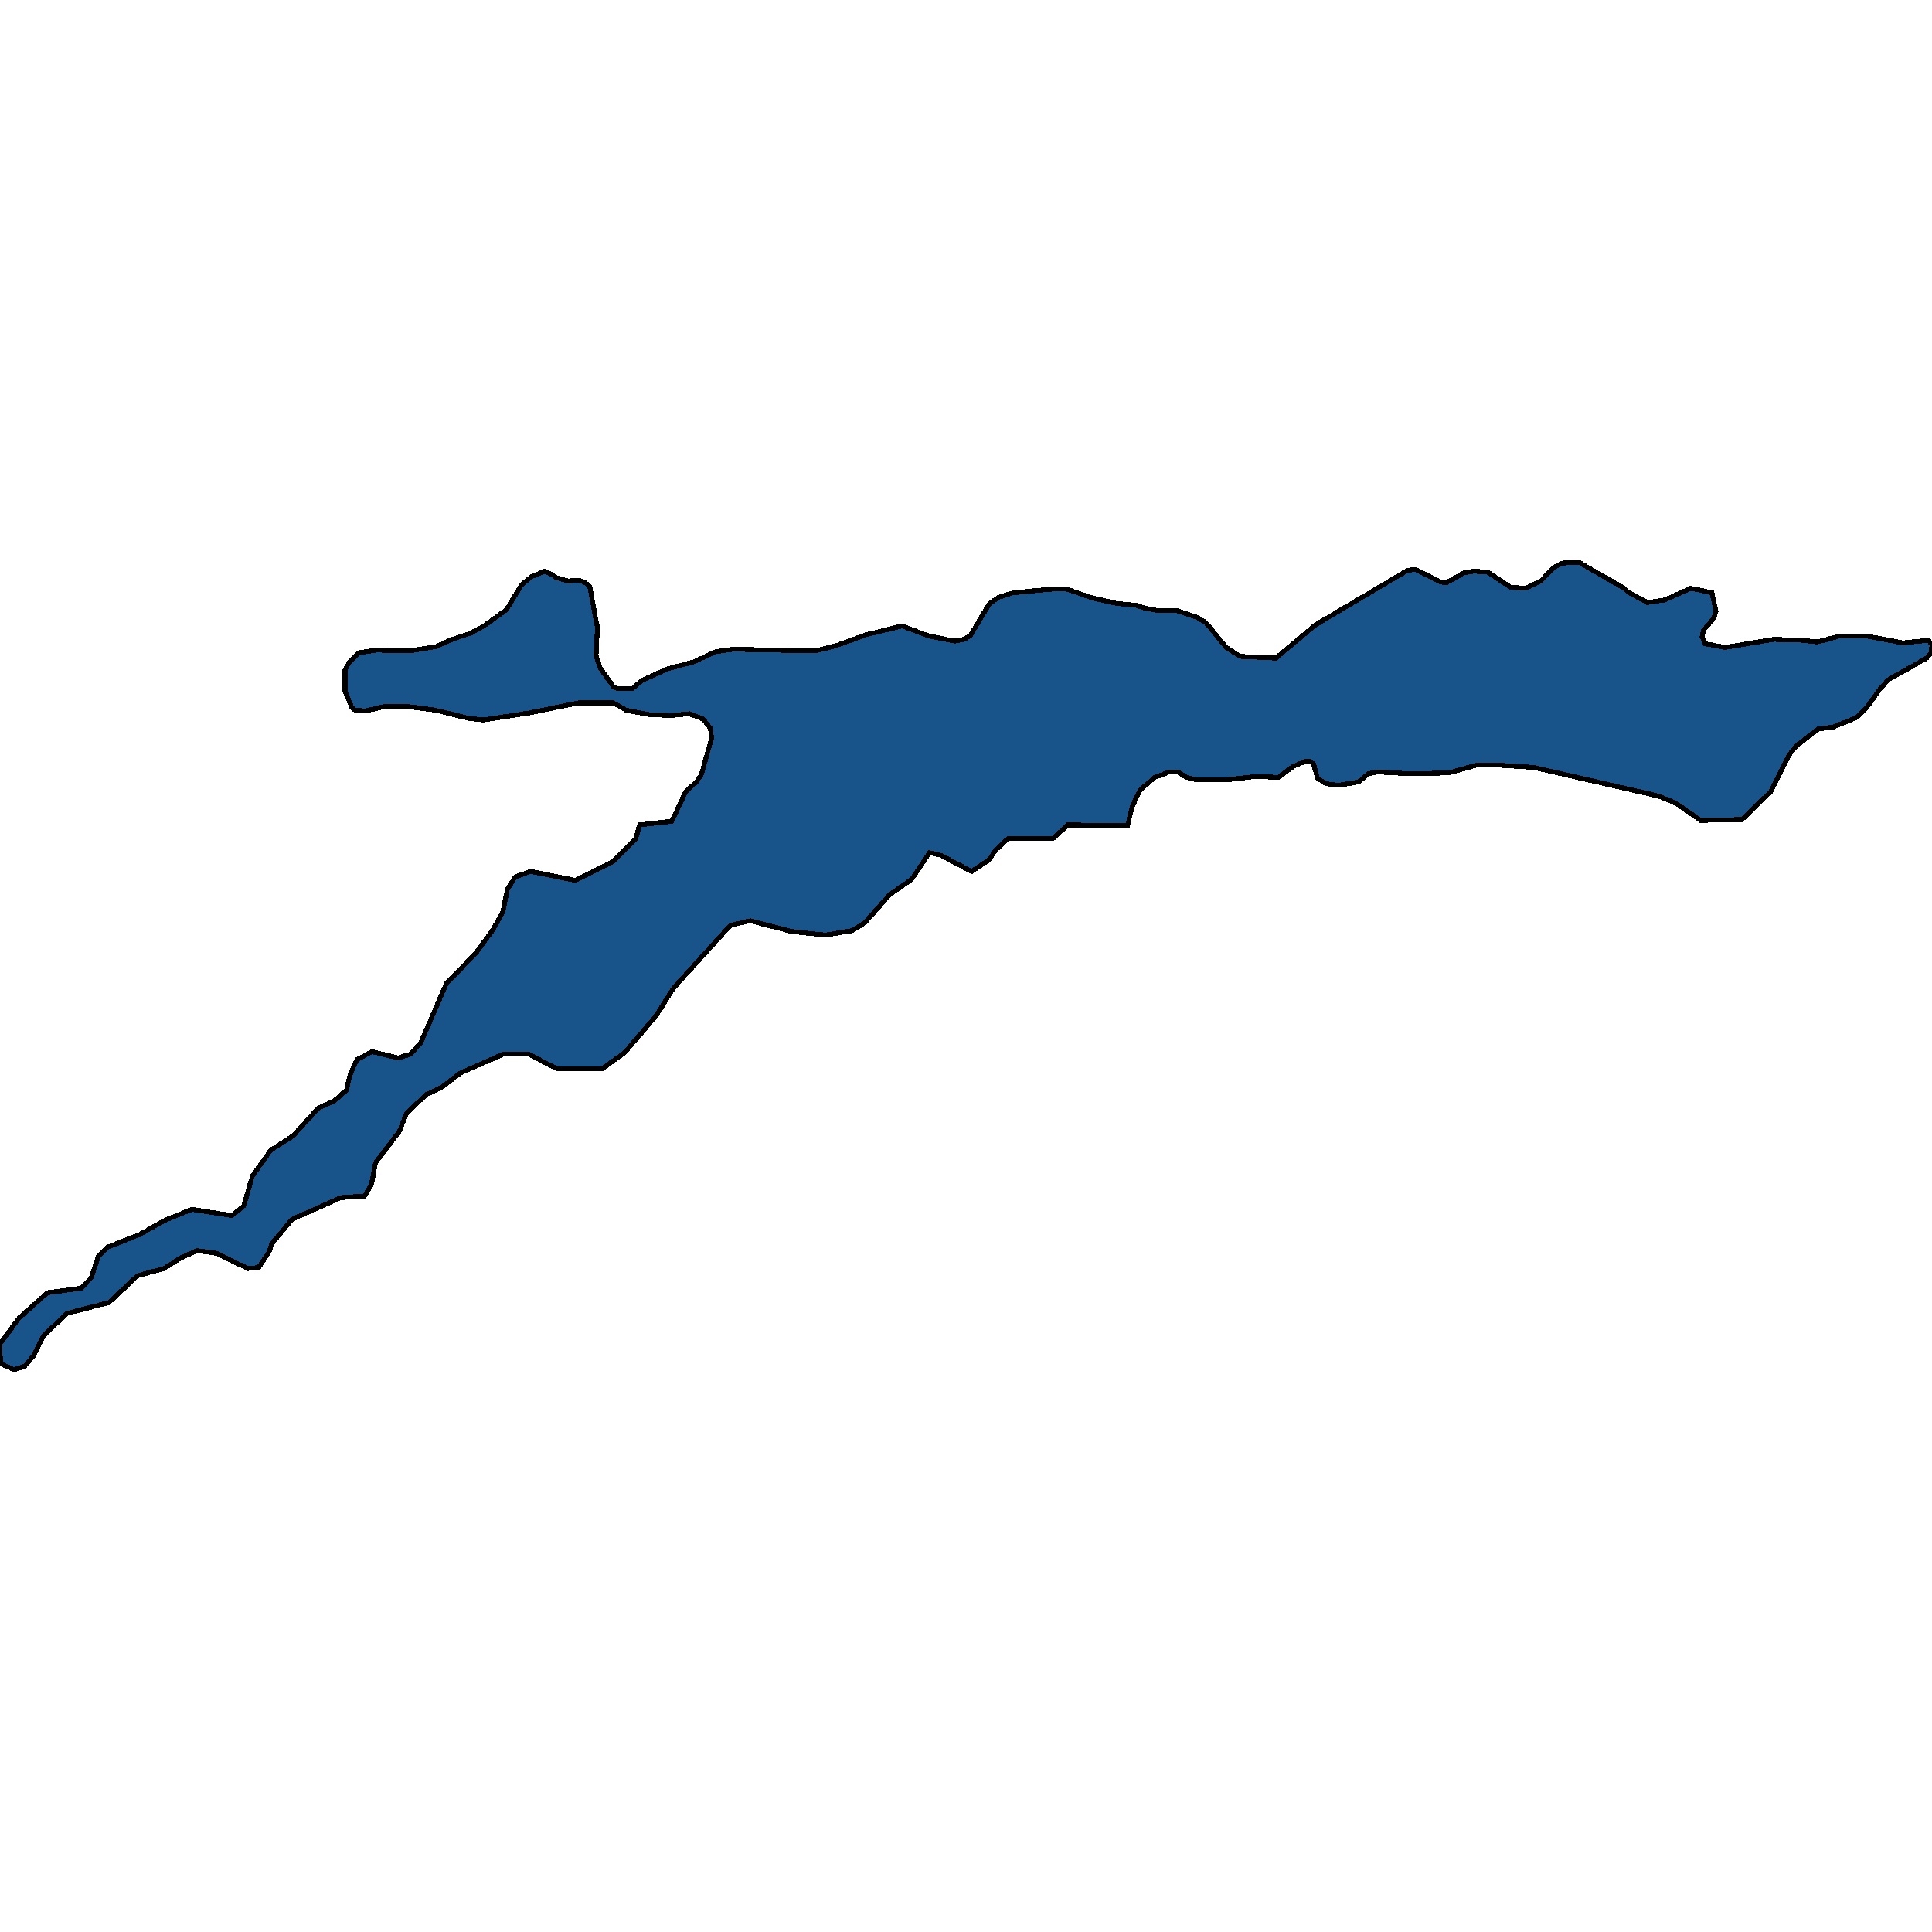 <svg xmlns="http://www.w3.org/2000/svg" width="400" height="400"><path d="m122.106 121.414 1.578 8.537-.279 5.753.835 2.599 2.784 3.897.928.371h2.969l1.948-1.67 5.29-2.413 5.566-1.484 4.361-2.042 3.712-.557 16.887.372 4.453-1.114 6.124-2.227 7.516-1.856 5.382 2.042 5.474 1.113 1.948-.371 1.3-.742 3.99-6.681 1.948-1.3 2.969-.927 8.072-.743h2.97l5.474 1.856 4.917 1.114 3.99.37 1.67.557 2.784.557h3.99l3.99 1.3 1.948 1.113 4.268 5.196 2.877 1.856 7.422.371 8.166-6.866 19.114-11.321 1.67-.186 5.103 2.598 1.206.186 3.619-2.041 2.041-.372 2.97.186 4.731 3.155 3.062.186 3.155-1.485 2.69-2.784 1.764-.928 3.433-.185 9.371 5.382.742.742 4.083 2.227 3.619-.557 5.381-2.412 4.361.928.835 3.897-.557 1.485-2.04 2.412-.28 1.3.65 1.484 4.176.742 10.02-1.67 5.939.186 3.062.37 4.825-1.298h5.103l7.794 1.484 5.289-.556.742.927-.186 1.67-.927 1.114-7.887 4.454-1.578 1.67-2.783 3.898-2.134 2.227-5.01 2.04-3.063.372-4.546 3.526-1.485 1.856-3.804 7.608-5.938 5.753-8.537.186-5.103-3.526-3.526-1.485-25.887-5.938-8.165-.557h-3.526l-5.938 1.67-7.794.186-6.96-.371-1.948.371-1.948 1.67-4.268.742-2.506-.37-1.762-1.114-.836-2.97-.835-.556h-.835l-2.598 1.113-2.969 2.227-4.825-.185-6.31.742h-5.752l-2.227-.557-1.67-1.113h-1.856l-2.969 1.113-3.062 2.598-1.67 3.526-.928 3.897-12.34-.185-3.062 2.783h-9.279l-2.598 2.413-1.392 2.041-3.618 2.412-6.31-3.34-2.412-.557-3.711 5.568-2.691 1.855-1.856 1.3-5.103 5.752-2.598 1.67-5.567.928-6.96-.743-8.628-2.226-4.083.927-11.784 12.99-3.618 5.752-6.495 7.608-4.64 3.34h-9.371l-5.846-2.969h-5.381l-8.815 3.897-3.619 2.784-3.433 1.67-4.082 3.896-1.485 3.711-4.917 6.495-.835 4.453-1.392 2.412-5.01.371-10.022 4.453-4.175 5.01-.65 1.855-2.134 3.155-2.226.185-6.495-3.154-3.99-.557-3.34 1.485-3.526 2.226-5.475 1.485-5.938 5.566-8.63 2.226L9 276.546l-2.134 4.267-1.763 2.041-2.227.742-2.783-1.298L0 278.216l3.99-5.38 5.845-5.196 6.96-.928 2.133-2.226 1.392-4.268 2.041-2.04 6.588-2.598 5.289-2.97 5.474-2.226 8.351 1.299 2.413-2.041 1.762-6.123 3.805-5.381 4.639-2.969 5.196-5.752 3.34-1.485 2.505-2.226.743-3.155 1.392-3.154 3.154-1.67 5.382 1.299 2.598-.743 2.134-2.412 5.289-12.247 6.124-6.309 3.525-4.825 2.042-3.711.928-4.64.092-.185 1.578-2.412 3.155-1.114 9.278 1.856 7.701-3.897 4.825-4.825.742-2.783 6.681-.743 2.876-6.124 2.227-2.04 1.02-1.485 2.135-7.61-.278-2.04-1.485-1.856-2.876-1.114-3.712.371-4.639-.185-4.732-.928-2.598-1.485h-7.33l-10.021 2.042-9.65 1.484-3.062-.37-6.866-1.671-5.567-.742H79.61l-3.99.928-2.134-.186-.65-.557-1.39-3.34v-4.454l.834-1.485 1.949-2.041 3.711-.557 6.866.186 5.567-.928 3.248-1.485 3.897-1.3 2.69-1.484 4.64-3.34 3.155-5.197 2.041-1.67 2.784-1.114 1.577.743.65.557 2.598.742 2.04-.186 1.3.371Z" style="stroke:#000;fill:#18548a;shape-rendering:crispEdges;stroke-width:1px"/></svg>